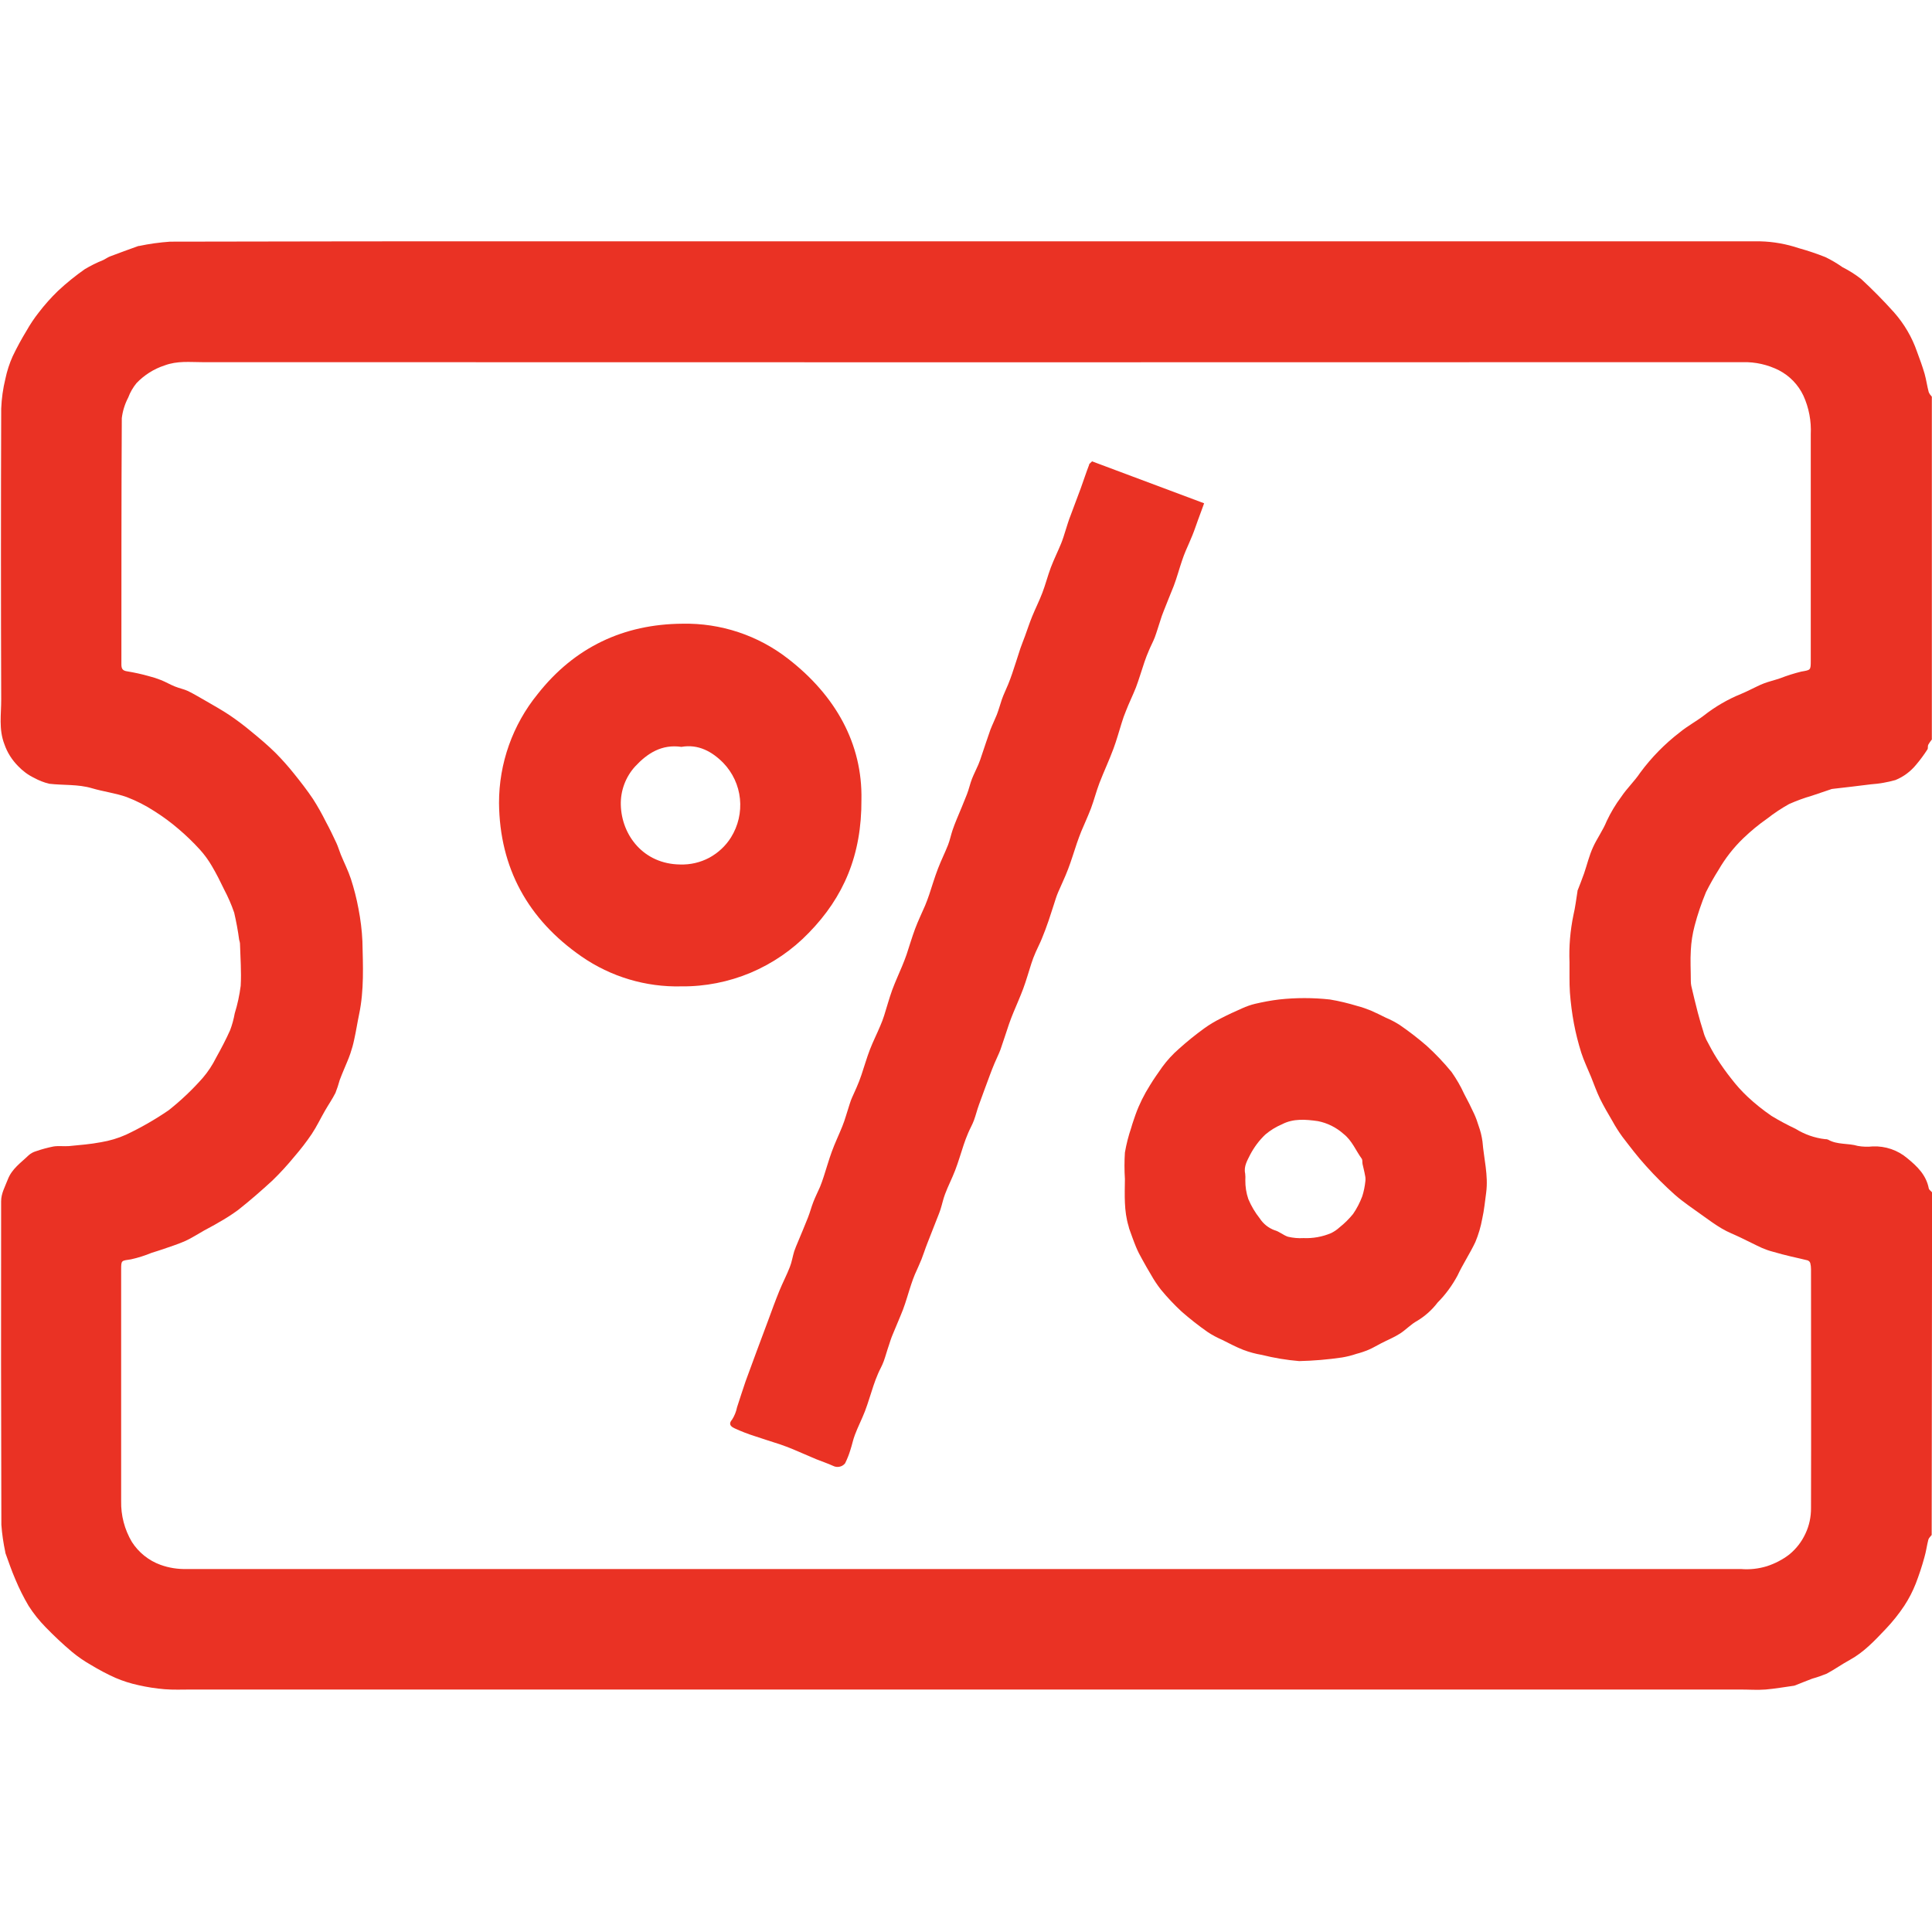 <svg width="24" height="24" viewBox="0 0 24 24" fill="none" xmlns="http://www.w3.org/2000/svg">
<path d="M23.996 19.068C23.982 19.087 23.961 19.104 23.955 19.125C23.936 19.198 23.927 19.273 23.906 19.344C23.876 19.455 23.84 19.563 23.799 19.67C23.761 19.767 23.713 19.86 23.656 19.947C23.588 20.049 23.511 20.146 23.426 20.235C23.291 20.377 23.156 20.523 22.979 20.62C22.881 20.673 22.791 20.738 22.692 20.791C22.633 20.815 22.573 20.836 22.512 20.853C22.44 20.88 22.37 20.909 22.299 20.937C22.294 20.939 22.289 20.94 22.284 20.941C22.167 20.957 22.05 20.978 21.932 20.988C21.83 20.996 21.727 20.988 21.625 20.988H2.372C2.262 20.988 2.152 20.993 2.043 20.984C1.934 20.975 1.827 20.958 1.721 20.934C1.624 20.913 1.528 20.883 1.437 20.844C1.331 20.797 1.228 20.742 1.129 20.682C1.046 20.635 0.968 20.581 0.894 20.52C0.78 20.424 0.671 20.321 0.567 20.214C0.488 20.133 0.416 20.044 0.355 19.948C0.293 19.843 0.238 19.733 0.191 19.62C0.144 19.512 0.106 19.399 0.066 19.289C0.066 19.286 0.066 19.284 0.066 19.282C0.042 19.169 0.025 19.055 0.017 18.941C0.013 17.602 0.012 16.262 0.014 14.923C0.014 14.825 0.062 14.743 0.096 14.654C0.147 14.519 0.259 14.445 0.354 14.353C0.38 14.329 0.412 14.311 0.447 14.301C0.518 14.276 0.59 14.257 0.664 14.242C0.726 14.232 0.794 14.242 0.858 14.237C0.991 14.224 1.124 14.214 1.254 14.189C1.362 14.171 1.467 14.14 1.567 14.095C1.751 14.008 1.927 13.907 2.095 13.792C2.248 13.671 2.389 13.537 2.518 13.391C2.584 13.314 2.64 13.229 2.685 13.138C2.747 13.027 2.806 12.915 2.858 12.799C2.884 12.731 2.903 12.66 2.916 12.588C2.951 12.476 2.975 12.362 2.99 12.246C3 12.071 2.986 11.894 2.981 11.718C2.979 11.704 2.976 11.69 2.971 11.675C2.956 11.562 2.935 11.449 2.909 11.337C2.875 11.238 2.833 11.142 2.784 11.049C2.737 10.951 2.688 10.853 2.633 10.76C2.59 10.686 2.54 10.617 2.483 10.554C2.4 10.463 2.312 10.378 2.219 10.299C2.124 10.217 2.023 10.143 1.917 10.076C1.809 10.006 1.694 9.947 1.573 9.901C1.434 9.852 1.285 9.834 1.143 9.792C0.968 9.74 0.788 9.757 0.611 9.736C0.545 9.72 0.482 9.695 0.424 9.663C0.349 9.627 0.282 9.577 0.225 9.517C0.149 9.44 0.09 9.348 0.055 9.246C-0.018 9.058 0.016 8.871 0.015 8.688C0.011 7.484 0.011 6.28 0.015 5.076C0.02 4.951 0.037 4.827 0.067 4.705C0.087 4.61 0.117 4.516 0.157 4.427C0.209 4.318 0.267 4.211 0.33 4.108C0.374 4.03 0.424 3.955 0.479 3.885C0.553 3.788 0.634 3.697 0.721 3.613C0.825 3.516 0.936 3.426 1.053 3.344C1.125 3.301 1.201 3.263 1.279 3.232C1.309 3.218 1.335 3.198 1.365 3.186C1.482 3.141 1.6 3.099 1.719 3.056C1.721 3.055 1.724 3.055 1.726 3.056C1.853 3.029 1.983 3.011 2.113 3.002C3.71 2.998 5.306 2.997 6.902 2.998H21.628C21.708 2.998 21.788 2.998 21.868 2.998C22.03 3.002 22.191 3.031 22.346 3.083C22.457 3.114 22.568 3.151 22.676 3.194C22.75 3.23 22.82 3.271 22.888 3.319C22.969 3.36 23.047 3.409 23.119 3.465C23.262 3.597 23.399 3.736 23.529 3.881C23.655 4.024 23.752 4.189 23.814 4.369C23.848 4.46 23.881 4.551 23.908 4.643C23.929 4.718 23.939 4.795 23.959 4.87C23.968 4.892 23.982 4.911 23.998 4.928V9.186C23.982 9.207 23.966 9.229 23.953 9.252C23.945 9.269 23.953 9.295 23.943 9.31C23.901 9.375 23.855 9.438 23.805 9.497C23.736 9.582 23.647 9.649 23.546 9.69C23.447 9.718 23.345 9.736 23.242 9.743C23.083 9.764 22.923 9.781 22.763 9.8C22.754 9.801 22.744 9.804 22.735 9.808C22.658 9.834 22.581 9.859 22.504 9.886C22.409 9.913 22.316 9.948 22.225 9.988C22.13 10.041 22.039 10.101 21.954 10.168C21.849 10.241 21.75 10.323 21.658 10.411C21.537 10.527 21.433 10.66 21.349 10.805C21.292 10.895 21.24 10.988 21.192 11.083C21.136 11.219 21.088 11.359 21.051 11.501C21.025 11.6 21.009 11.702 21.004 11.804C20.996 11.929 21.004 12.058 21.004 12.186C21.004 12.207 21.006 12.228 21.01 12.248C21.036 12.359 21.062 12.47 21.091 12.58C21.111 12.659 21.135 12.736 21.159 12.813C21.168 12.849 21.181 12.883 21.197 12.916C21.239 12.996 21.282 13.078 21.331 13.154C21.386 13.239 21.444 13.321 21.507 13.4C21.568 13.48 21.636 13.555 21.708 13.623C21.801 13.71 21.901 13.79 22.006 13.862C22.103 13.921 22.203 13.974 22.306 14.023C22.417 14.092 22.542 14.136 22.672 14.151C22.685 14.15 22.697 14.152 22.709 14.157C22.823 14.223 22.959 14.199 23.078 14.235C23.139 14.246 23.203 14.248 23.265 14.241C23.421 14.235 23.574 14.287 23.693 14.388C23.814 14.487 23.928 14.595 23.96 14.763C23.964 14.781 23.987 14.795 24.001 14.812L23.996 19.068ZM12.003 19.491C15.21 19.491 18.417 19.491 21.627 19.491C21.735 19.5 21.845 19.488 21.949 19.456C22.05 19.423 22.145 19.374 22.229 19.309C22.314 19.239 22.382 19.151 22.428 19.051C22.475 18.952 22.498 18.843 22.497 18.733C22.5 17.743 22.497 16.754 22.497 15.765C22.497 15.74 22.494 15.715 22.488 15.691C22.485 15.683 22.481 15.676 22.476 15.67C22.47 15.665 22.463 15.66 22.456 15.657C22.387 15.639 22.316 15.625 22.246 15.608C22.176 15.591 22.099 15.572 22.026 15.55C21.979 15.538 21.933 15.522 21.889 15.503C21.799 15.462 21.712 15.416 21.623 15.374C21.545 15.336 21.463 15.306 21.39 15.262C21.316 15.219 21.229 15.157 21.152 15.101C21.035 15.016 20.913 14.936 20.805 14.841C20.68 14.729 20.561 14.611 20.449 14.486C20.342 14.369 20.248 14.244 20.152 14.119C20.108 14.058 20.067 13.994 20.031 13.928C19.977 13.836 19.923 13.744 19.876 13.649C19.83 13.553 19.801 13.467 19.764 13.376C19.727 13.286 19.676 13.179 19.643 13.077C19.606 12.958 19.575 12.838 19.552 12.715C19.528 12.588 19.512 12.459 19.502 12.329C19.494 12.204 19.498 12.079 19.497 11.954C19.489 11.757 19.506 11.559 19.546 11.366C19.569 11.27 19.58 11.171 19.596 11.073C19.596 11.071 19.596 11.069 19.596 11.066C19.623 10.995 19.653 10.923 19.678 10.85C19.715 10.742 19.741 10.63 19.788 10.527C19.834 10.423 19.913 10.314 19.958 10.202C20.008 10.095 20.069 9.993 20.14 9.898C20.21 9.793 20.305 9.704 20.375 9.599C20.516 9.408 20.682 9.239 20.87 9.095C20.961 9.02 21.068 8.963 21.163 8.891C21.305 8.779 21.463 8.687 21.631 8.619C21.67 8.603 21.709 8.584 21.748 8.565C21.803 8.54 21.856 8.51 21.913 8.489C21.97 8.467 22.046 8.449 22.113 8.426C22.198 8.393 22.286 8.365 22.375 8.343C22.492 8.322 22.494 8.329 22.494 8.206C22.494 7.269 22.494 6.332 22.494 5.395C22.502 5.23 22.471 5.066 22.403 4.916C22.339 4.78 22.232 4.669 22.099 4.6C21.96 4.53 21.806 4.495 21.65 4.499C15.272 4.501 8.893 4.501 2.515 4.499C2.358 4.499 2.203 4.48 2.043 4.54C1.911 4.583 1.792 4.659 1.696 4.759C1.652 4.813 1.617 4.873 1.593 4.938C1.551 5.018 1.524 5.104 1.513 5.194C1.507 6.213 1.509 7.232 1.508 8.254C1.508 8.31 1.525 8.332 1.582 8.34C1.672 8.355 1.76 8.374 1.848 8.399C1.9 8.412 1.95 8.428 2 8.448C2.058 8.471 2.113 8.504 2.171 8.527C2.229 8.551 2.284 8.56 2.337 8.585C2.414 8.623 2.487 8.668 2.562 8.71C2.66 8.767 2.759 8.822 2.853 8.885C2.946 8.948 3.036 9.016 3.122 9.088C3.226 9.173 3.329 9.26 3.424 9.354C3.504 9.435 3.58 9.52 3.651 9.609C3.734 9.712 3.815 9.816 3.888 9.925C3.947 10.017 4 10.112 4.049 10.21C4.095 10.295 4.137 10.382 4.178 10.47C4.2 10.517 4.214 10.568 4.234 10.617C4.275 10.717 4.325 10.815 4.359 10.918C4.398 11.039 4.43 11.163 4.453 11.288C4.479 11.422 4.496 11.557 4.502 11.693C4.509 11.996 4.524 12.3 4.461 12.6C4.439 12.705 4.423 12.812 4.399 12.918C4.387 12.976 4.371 13.032 4.352 13.088C4.329 13.156 4.299 13.221 4.272 13.287C4.254 13.331 4.236 13.373 4.22 13.417C4.205 13.471 4.188 13.524 4.167 13.577C4.129 13.652 4.08 13.723 4.038 13.796C3.982 13.893 3.934 13.995 3.872 14.088C3.807 14.184 3.736 14.276 3.66 14.364C3.574 14.469 3.482 14.57 3.384 14.665C3.248 14.79 3.105 14.915 2.959 15.03C2.881 15.087 2.799 15.14 2.714 15.187C2.657 15.222 2.596 15.252 2.537 15.285C2.46 15.328 2.386 15.377 2.306 15.414C2.214 15.455 2.119 15.485 2.021 15.519C1.976 15.535 1.929 15.548 1.884 15.563C1.801 15.597 1.715 15.625 1.627 15.644C1.507 15.662 1.505 15.653 1.505 15.773C1.505 16.73 1.505 17.687 1.505 18.646C1.501 18.824 1.547 19 1.638 19.154C1.722 19.285 1.847 19.386 1.994 19.439C2.099 19.477 2.21 19.494 2.322 19.491C5.548 19.491 8.776 19.491 12.003 19.491Z" fill="#EA3224"/>
<path d="M13.566 5.731L14.958 6.252C14.949 6.275 14.939 6.304 14.929 6.332L14.881 6.462C14.858 6.525 14.837 6.59 14.811 6.653C14.786 6.716 14.757 6.778 14.73 6.841C14.713 6.882 14.697 6.923 14.683 6.966C14.648 7.069 14.62 7.175 14.581 7.278C14.541 7.381 14.495 7.487 14.456 7.59C14.439 7.631 14.425 7.672 14.412 7.715C14.389 7.783 14.37 7.851 14.345 7.918C14.324 7.972 14.296 8.023 14.274 8.076C14.251 8.129 14.234 8.173 14.217 8.223C14.181 8.329 14.15 8.436 14.111 8.54C14.07 8.643 14.024 8.735 13.986 8.834C13.966 8.881 13.949 8.931 13.934 8.98C13.9 9.087 13.871 9.196 13.832 9.3C13.779 9.444 13.713 9.583 13.658 9.726C13.618 9.831 13.591 9.939 13.552 10.043C13.512 10.147 13.471 10.234 13.431 10.33C13.412 10.377 13.395 10.425 13.378 10.473C13.341 10.581 13.309 10.691 13.268 10.797C13.228 10.903 13.185 10.988 13.144 11.085C13.122 11.136 13.107 11.189 13.09 11.241C13.069 11.303 13.049 11.37 13.027 11.434C13.001 11.511 12.972 11.588 12.941 11.663C12.919 11.718 12.891 11.77 12.867 11.825C12.843 11.879 12.828 11.92 12.812 11.969C12.778 12.073 12.749 12.179 12.711 12.281C12.673 12.383 12.631 12.476 12.591 12.573C12.571 12.623 12.551 12.671 12.534 12.722C12.498 12.827 12.465 12.934 12.428 13.039C12.407 13.096 12.378 13.151 12.355 13.207C12.332 13.263 12.315 13.304 12.297 13.354C12.252 13.479 12.205 13.598 12.162 13.721C12.139 13.783 12.122 13.853 12.099 13.916C12.079 13.971 12.049 14.021 12.027 14.074C12.004 14.127 11.988 14.172 11.971 14.222C11.936 14.327 11.905 14.435 11.865 14.539C11.825 14.643 11.777 14.734 11.74 14.833C11.716 14.896 11.704 14.958 11.684 15.021C11.671 15.063 11.653 15.104 11.637 15.146C11.597 15.248 11.556 15.35 11.517 15.452C11.492 15.515 11.472 15.581 11.447 15.644C11.422 15.707 11.392 15.769 11.365 15.831C11.348 15.873 11.332 15.915 11.319 15.956C11.284 16.06 11.256 16.166 11.217 16.269C11.177 16.372 11.13 16.477 11.088 16.581C11.07 16.623 11.056 16.668 11.042 16.712C11.02 16.774 11.002 16.843 10.979 16.907C10.956 16.971 10.929 17.012 10.907 17.065C10.884 17.118 10.868 17.162 10.851 17.212C10.815 17.318 10.785 17.425 10.745 17.53C10.705 17.634 10.657 17.725 10.62 17.824C10.596 17.886 10.585 17.949 10.563 18.014C10.546 18.071 10.524 18.125 10.498 18.178C10.48 18.2 10.456 18.215 10.429 18.22C10.402 18.226 10.374 18.222 10.35 18.21C10.282 18.179 10.21 18.155 10.14 18.127C10.042 18.086 9.946 18.044 9.848 18.002C9.797 17.981 9.744 17.961 9.692 17.943C9.586 17.908 9.48 17.876 9.375 17.84C9.29 17.813 9.207 17.781 9.125 17.743C9.095 17.729 9.038 17.699 9.094 17.635C9.124 17.588 9.145 17.536 9.156 17.481C9.192 17.373 9.225 17.265 9.262 17.159C9.307 17.034 9.354 16.909 9.4 16.784C9.447 16.659 9.493 16.534 9.54 16.409C9.586 16.284 9.631 16.159 9.682 16.034C9.722 15.936 9.772 15.841 9.811 15.741C9.836 15.679 9.846 15.61 9.866 15.544C9.879 15.505 9.896 15.467 9.912 15.428C9.954 15.327 9.997 15.226 10.037 15.124C10.062 15.061 10.079 14.994 10.104 14.93C10.129 14.866 10.16 14.805 10.187 14.743C10.204 14.701 10.219 14.658 10.232 14.618C10.266 14.515 10.295 14.41 10.333 14.306C10.371 14.201 10.421 14.098 10.463 13.993C10.481 13.95 10.495 13.906 10.509 13.861C10.53 13.799 10.548 13.731 10.571 13.667C10.592 13.613 10.619 13.562 10.641 13.508C10.664 13.455 10.683 13.407 10.7 13.356C10.736 13.251 10.766 13.143 10.806 13.039C10.846 12.936 10.893 12.844 10.934 12.746C10.953 12.703 10.969 12.66 10.983 12.616C11.017 12.509 11.046 12.401 11.084 12.296C11.123 12.191 11.165 12.102 11.205 12.005C11.225 11.956 11.245 11.907 11.262 11.857C11.297 11.752 11.328 11.645 11.367 11.54C11.406 11.436 11.45 11.346 11.492 11.249C11.511 11.204 11.527 11.159 11.543 11.113C11.579 11.005 11.611 10.896 11.652 10.79C11.693 10.683 11.738 10.595 11.777 10.496C11.8 10.437 11.813 10.371 11.833 10.312C11.848 10.267 11.866 10.222 11.884 10.178C11.927 10.074 11.972 9.97 12.012 9.866C12.037 9.803 12.05 9.736 12.075 9.673C12.1 9.61 12.128 9.558 12.153 9.499C12.17 9.459 12.184 9.418 12.197 9.377C12.233 9.273 12.266 9.168 12.303 9.065C12.327 9.003 12.358 8.94 12.383 8.878C12.407 8.815 12.424 8.753 12.445 8.69C12.466 8.628 12.498 8.565 12.523 8.503C12.541 8.458 12.558 8.414 12.573 8.369C12.608 8.265 12.641 8.162 12.675 8.056C12.693 8.004 12.714 7.953 12.733 7.901C12.763 7.819 12.79 7.735 12.823 7.655C12.863 7.557 12.911 7.463 12.948 7.365C12.986 7.267 13.015 7.153 13.054 7.049C13.094 6.944 13.142 6.849 13.183 6.748C13.204 6.696 13.22 6.642 13.237 6.588C13.254 6.535 13.275 6.463 13.3 6.401C13.34 6.289 13.385 6.179 13.425 6.067C13.461 5.969 13.492 5.87 13.53 5.773C13.522 5.769 13.549 5.749 13.566 5.731Z" fill="#EA3224"/>
<path d="M10.701 9.934C10.705 10.621 10.48 11.145 10.047 11.588C9.842 11.801 9.596 11.969 9.324 12.084C9.052 12.198 8.759 12.256 8.464 12.253C8.022 12.264 7.588 12.134 7.224 11.882C6.559 11.421 6.207 10.783 6.199 9.976C6.198 9.483 6.368 9.004 6.679 8.622C7.136 8.041 7.746 7.753 8.477 7.748C8.952 7.738 9.417 7.892 9.792 8.185C10.38 8.641 10.715 9.24 10.701 9.934ZM8.465 9.278C8.22 9.242 8.041 9.358 7.889 9.522C7.771 9.652 7.707 9.824 7.712 10C7.722 10.375 7.993 10.734 8.45 10.739C8.576 10.743 8.7 10.714 8.811 10.655C8.921 10.595 9.015 10.508 9.081 10.402C9.17 10.259 9.209 10.091 9.192 9.923C9.175 9.755 9.102 9.599 8.985 9.477C8.846 9.336 8.674 9.241 8.465 9.278Z" fill="#EA3224"/>
<path d="M13.974 14.646C13.967 14.536 13.967 14.426 13.974 14.317C13.992 14.213 14.018 14.111 14.052 14.011C14.067 13.955 14.088 13.901 14.106 13.846C14.152 13.718 14.213 13.596 14.285 13.482C14.333 13.402 14.387 13.328 14.439 13.253C14.499 13.171 14.569 13.095 14.646 13.028C14.746 12.938 14.85 12.854 14.959 12.775C15.025 12.727 15.095 12.686 15.167 12.65C15.254 12.605 15.343 12.564 15.432 12.525C15.483 12.502 15.536 12.483 15.59 12.47C15.689 12.447 15.788 12.428 15.889 12.416C16.098 12.393 16.31 12.393 16.52 12.416C16.635 12.435 16.75 12.463 16.862 12.497C16.919 12.512 16.974 12.531 17.028 12.553C17.09 12.58 17.153 12.611 17.215 12.642C17.275 12.667 17.332 12.697 17.387 12.732C17.502 12.811 17.614 12.897 17.72 12.989C17.832 13.09 17.936 13.2 18.032 13.317C18.092 13.403 18.145 13.493 18.188 13.588C18.232 13.67 18.274 13.753 18.313 13.838C18.335 13.886 18.353 13.936 18.368 13.986C18.391 14.049 18.407 14.115 18.416 14.181C18.433 14.392 18.49 14.6 18.462 14.814C18.447 14.923 18.437 15.032 18.413 15.139C18.395 15.239 18.366 15.337 18.327 15.43C18.26 15.572 18.171 15.705 18.105 15.847C18.039 15.969 17.957 16.082 17.859 16.18C17.79 16.271 17.703 16.349 17.605 16.408C17.527 16.45 17.465 16.519 17.39 16.567C17.315 16.615 17.234 16.647 17.157 16.687C17.105 16.713 17.056 16.744 17.004 16.766C16.954 16.787 16.902 16.805 16.85 16.818C16.792 16.838 16.732 16.853 16.671 16.863C16.495 16.889 16.317 16.904 16.139 16.908C15.982 16.895 15.827 16.869 15.675 16.831C15.597 16.818 15.52 16.797 15.446 16.769C15.355 16.734 15.269 16.687 15.182 16.644C15.12 16.617 15.059 16.585 15.002 16.547C14.889 16.468 14.78 16.382 14.676 16.291C14.585 16.206 14.5 16.116 14.421 16.02C14.375 15.961 14.333 15.898 14.297 15.833C14.26 15.77 14.225 15.712 14.192 15.65C14.162 15.598 14.135 15.545 14.112 15.49C14.081 15.415 14.055 15.339 14.027 15.262C14.024 15.253 14.023 15.243 14.02 15.234C13.961 15.041 13.972 14.843 13.974 14.646ZM15.47 14.661C15.469 14.74 15.481 14.819 15.507 14.895C15.543 14.981 15.591 15.062 15.649 15.135C15.693 15.203 15.757 15.254 15.832 15.282C15.891 15.297 15.941 15.344 15.999 15.363C16.063 15.378 16.128 15.384 16.193 15.38C16.31 15.385 16.427 15.364 16.536 15.318C16.574 15.299 16.61 15.275 16.641 15.246C16.703 15.197 16.758 15.142 16.808 15.081C16.855 15.013 16.893 14.939 16.922 14.862C16.942 14.801 16.954 14.738 16.961 14.675C16.964 14.65 16.963 14.625 16.957 14.601C16.949 14.553 16.936 14.507 16.926 14.46C16.922 14.438 16.926 14.41 16.918 14.397C16.842 14.293 16.797 14.17 16.689 14.085C16.599 14.005 16.489 13.95 16.371 13.927C16.223 13.906 16.068 13.892 15.926 13.966C15.851 13.998 15.78 14.041 15.718 14.094C15.642 14.166 15.579 14.251 15.53 14.344C15.496 14.413 15.448 14.489 15.468 14.578C15.471 14.605 15.472 14.633 15.47 14.661Z" fill="#EA3224"/>
</svg>
